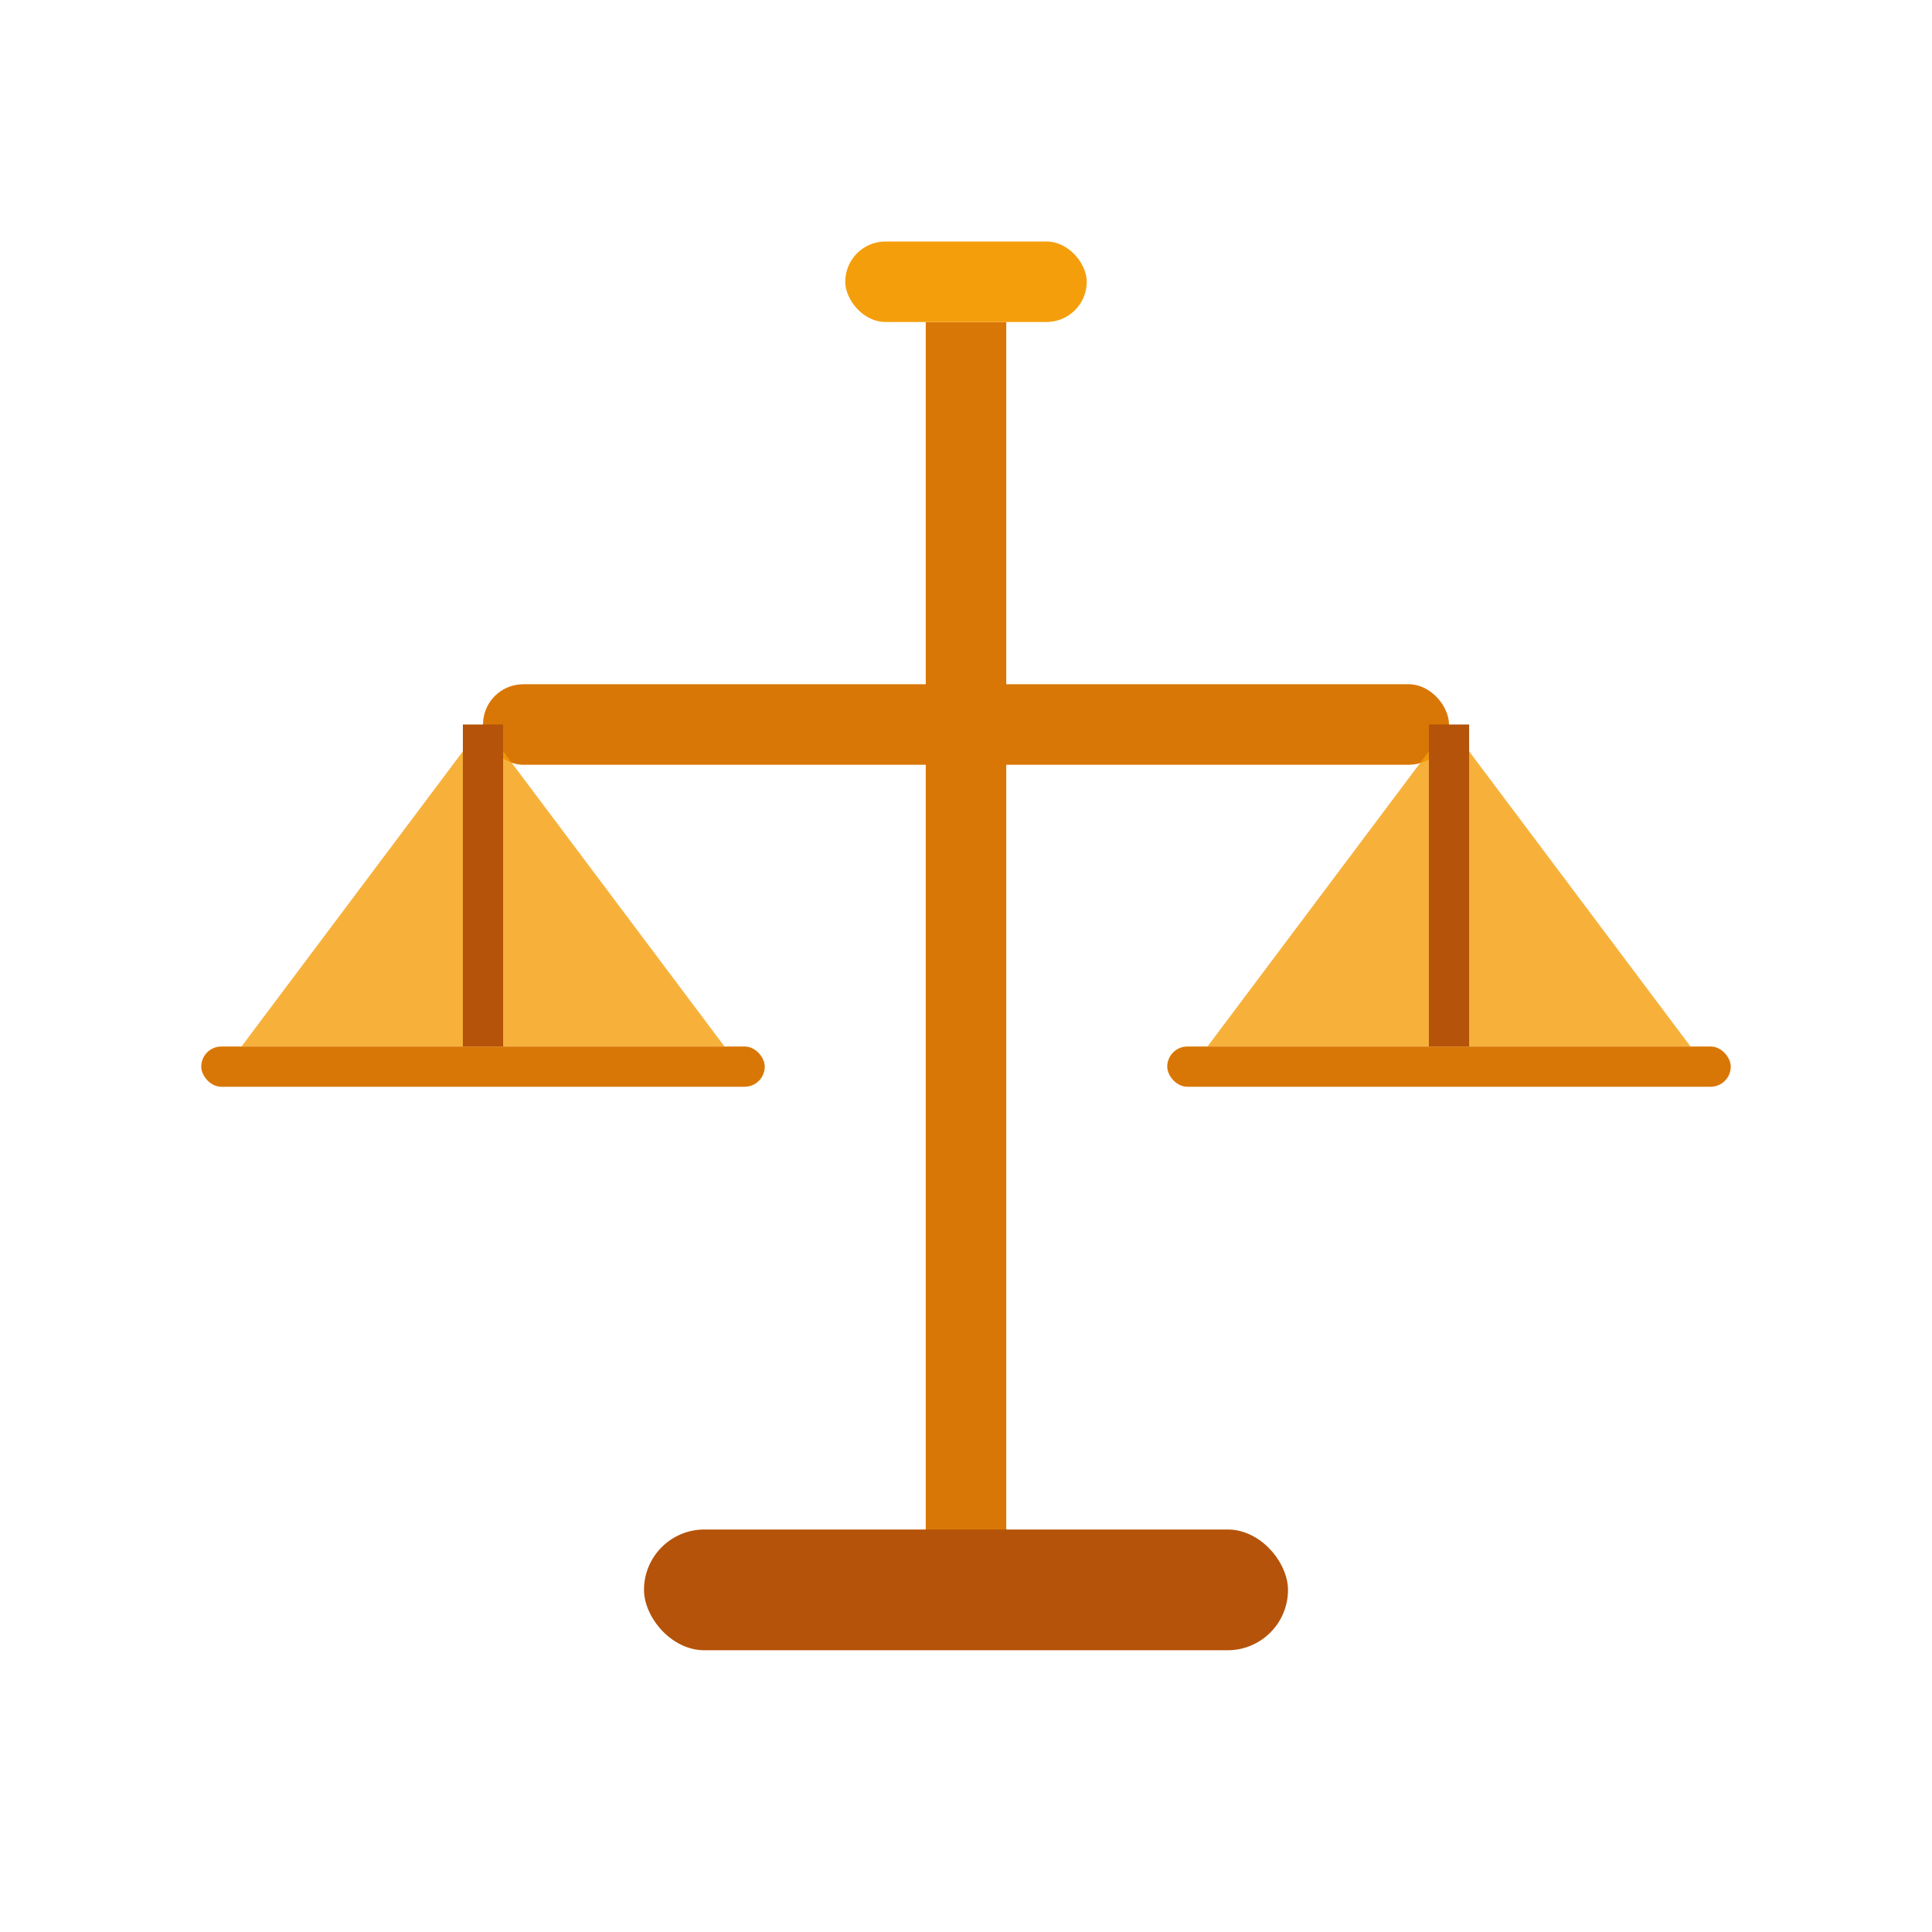 <?xml version="1.0" encoding="UTF-8"?>
<svg width="32" height="32" viewBox="0 0 24 24" fill="none" xmlns="http://www.w3.org/2000/svg">
  <!-- Scale/Justice Icon -->
  <!-- Central post -->
  <rect x="11.5" y="4" width="1" height="16" fill="#D97706"/>
  <!-- Base -->
  <rect x="8" y="19" width="8" height="1.5" rx="0.75" fill="#B45309"/>
  <!-- Top piece -->
  <rect x="10.5" y="3" width="3" height="1" rx="0.5" fill="#F59E0B"/>
  <!-- Balance beam -->
  <rect x="6" y="8.5" width="12" height="1" rx="0.5" fill="#D97706"/>
  <!-- Left scale -->
  <path d="M6 9 L3 13 L9 13 Z" fill="#F59E0B" opacity="0.8"/>
  <rect x="2.5" y="13" width="7" height="0.5" rx="0.25" fill="#D97706"/>
  <!-- Right scale -->
  <path d="M18 9 L15 13 L21 13 Z" fill="#F59E0B" opacity="0.8"/>
  <rect x="14.5" y="13" width="7" height="0.5" rx="0.25" fill="#D97706"/>
  <!-- Hanging lines -->
  <line x1="6" y1="9" x2="6" y2="13" stroke="#B45309" stroke-width="0.5"/>
  <line x1="18" y1="9" x2="18" y2="13" stroke="#B45309" stroke-width="0.5"/>
</svg>